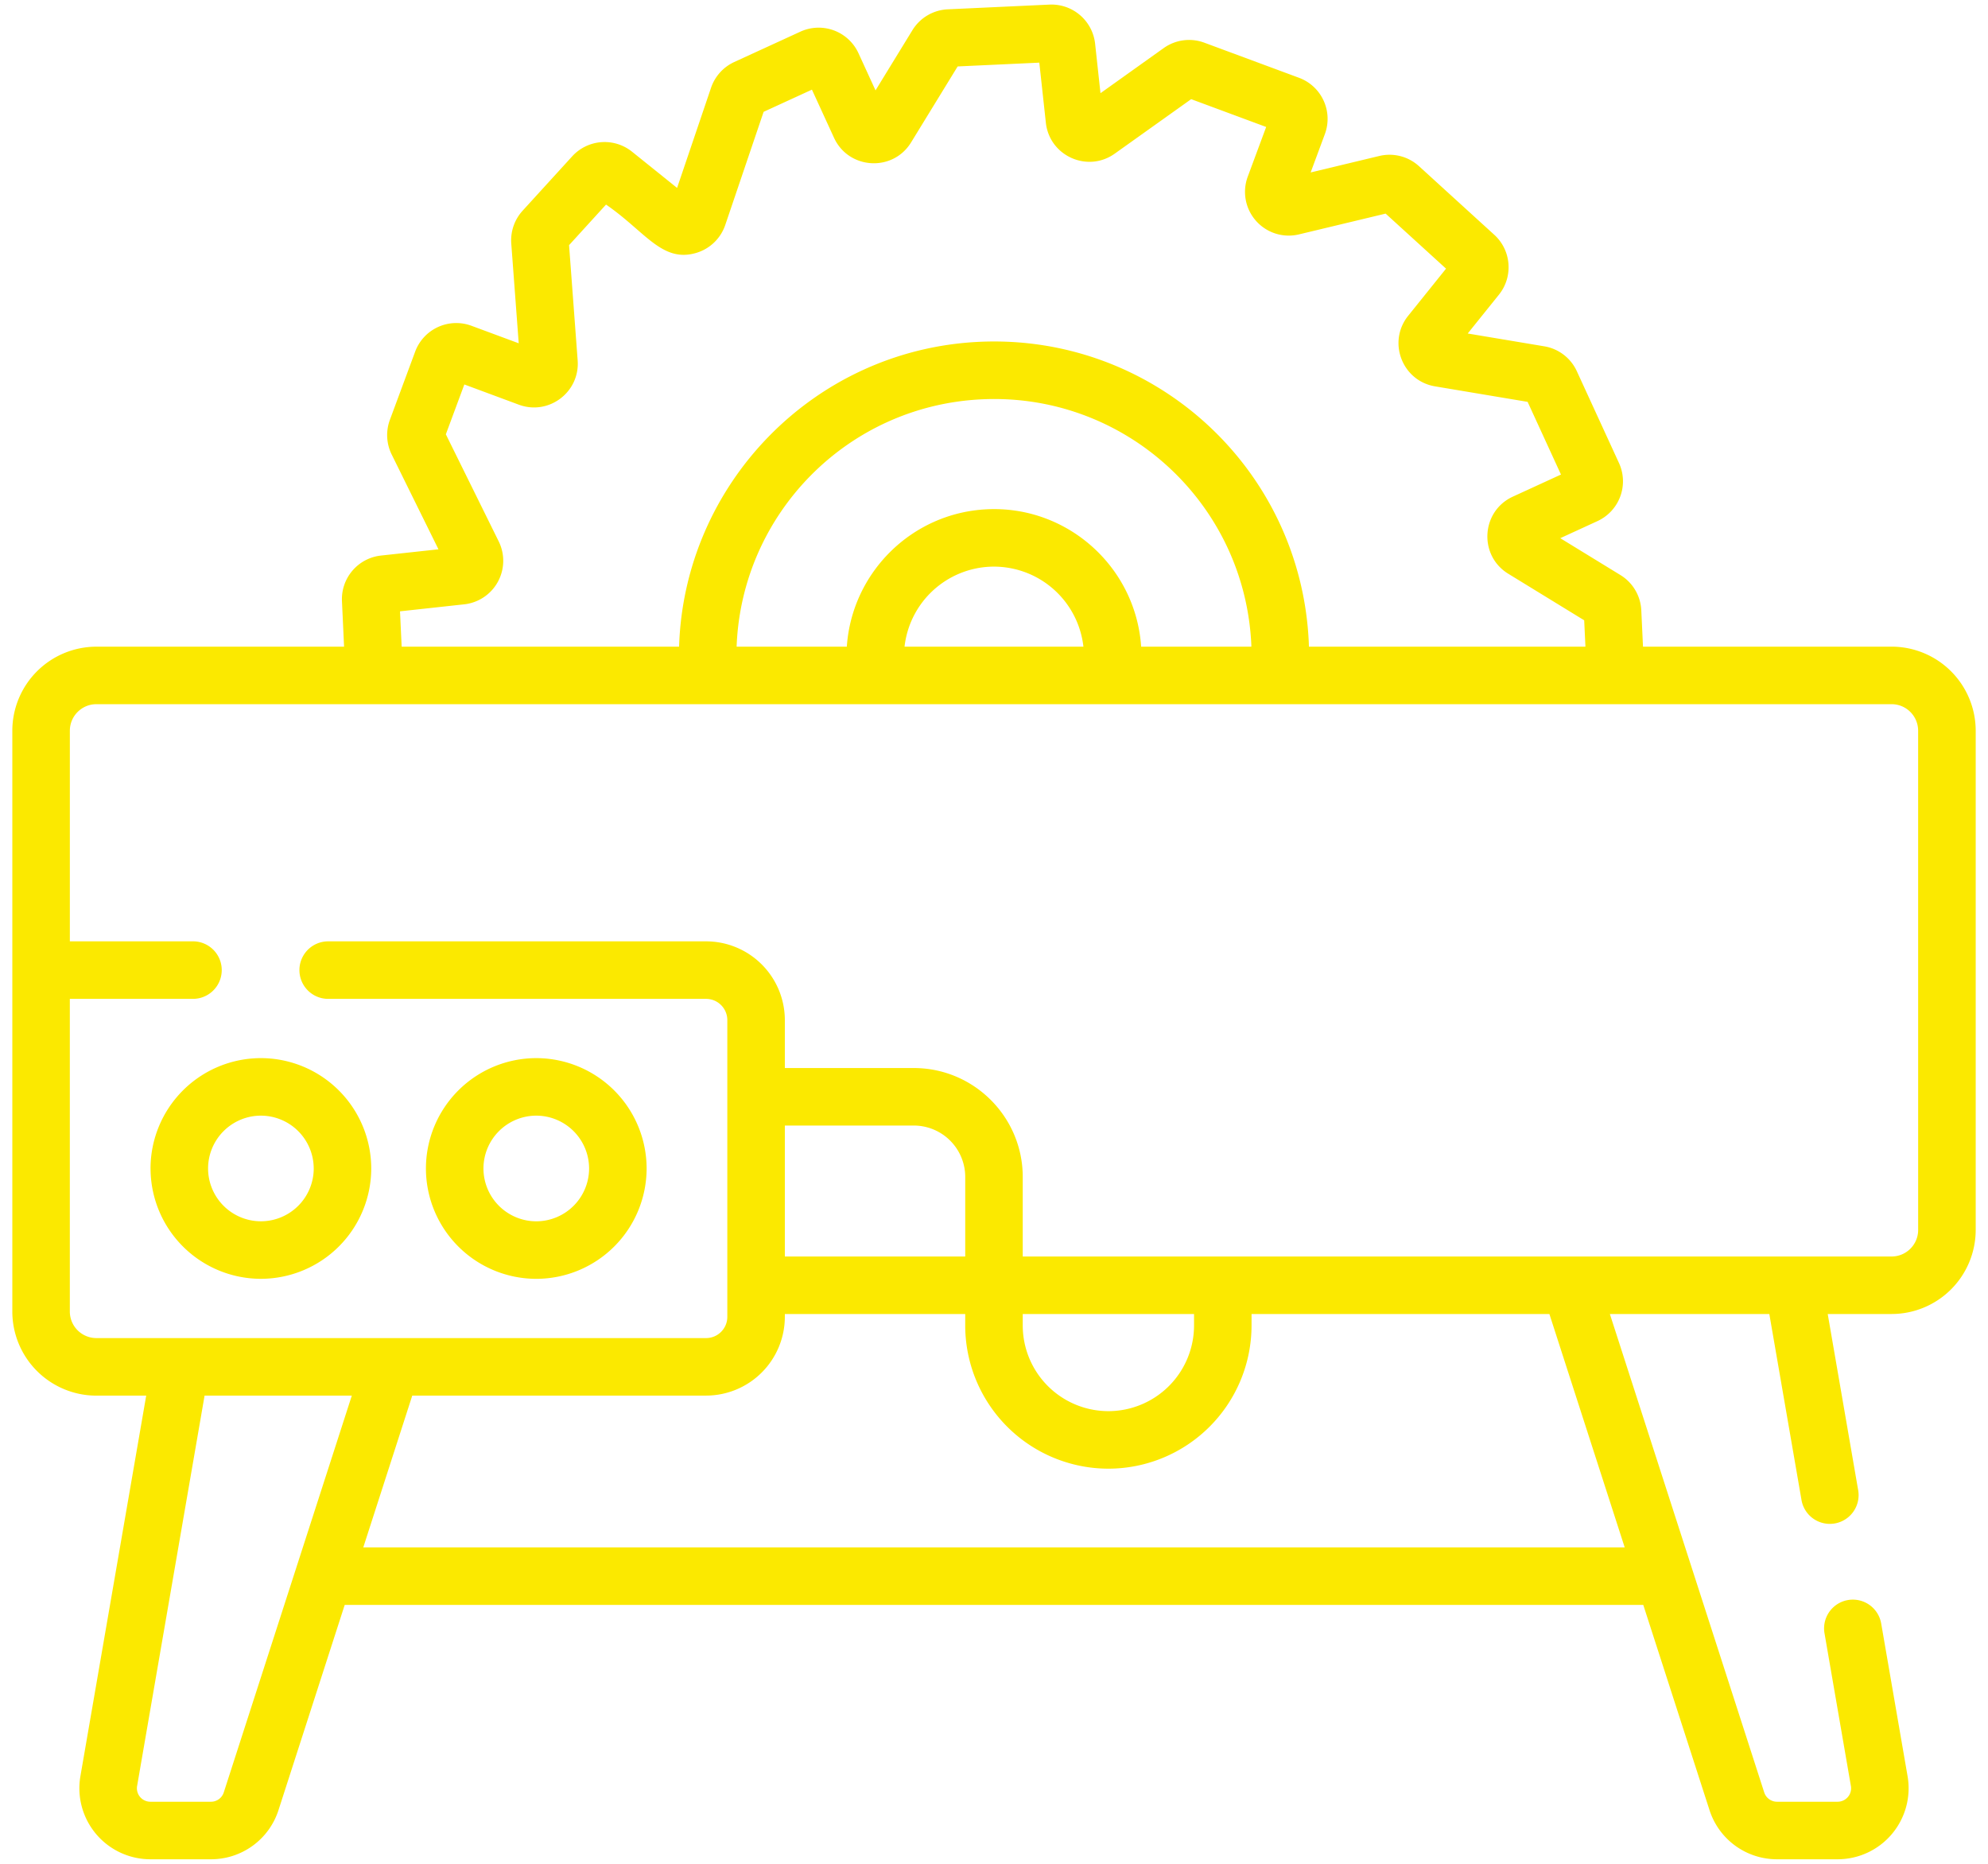<svg xmlns="http://www.w3.org/2000/svg" width="96" height="90" viewBox="0 0 96 90"><g><g><path fill="#fbe900" d="M92.627 59.393c0 .707-.575 1.281-1.281 1.281H49.388v-3.84c0-2.9-2.36-5.26-5.26-5.26H37.9v-2.315a3.808 3.808 0 0 0-3.804-3.803H15.848a1.389 1.389 0 0 0 0 2.778h18.248c.566 0 1.026.46 1.026 1.025v14.33c0 .565-.46 1.025-1.026 1.025H4.654a1.283 1.283 0 0 1-1.282-1.281v-15.1h5.984a1.389 1.389 0 0 0 0-2.777H3.373v-10.17c0-.707.574-1.282 1.28-1.282h86.693c.706 0 1.28.575 1.28 1.281zm-43.239 4.614v-.555h8.272v.555a4.14 4.14 0 0 1-4.136 4.135 4.14 4.14 0 0 1-4.136-4.135zM37.9 60.674v-6.323h6.228a2.485 2.485 0 0 1 2.483 2.483v3.84zm40.556 14.047H17.543l2.365-7.33h14.189a3.808 3.808 0 0 0 3.803-3.803v-.136h8.71v.555a6.921 6.921 0 0 0 6.914 6.913 6.921 6.921 0 0 0 6.913-6.913v-.555H74.82zm-67.65 11.831a.649.649 0 0 1-.62.451H7.262a.65.65 0 0 1-.641-.761l3.258-18.85h7.11zM43.68 31.226a4.353 4.353 0 0 1 4.118-3.86 4.352 4.352 0 0 1 4.52 3.86zm3.99-6.634c-3.65.169-6.538 3.071-6.777 6.634h-5.322c.238-6.392 5.333-11.642 11.852-11.944 6.868-.319 12.685 4.98 13.003 11.85.002.03 0 .063.002.094h-5.322c-.26-3.85-3.563-6.816-7.436-6.634zm-25.252 4.59a2.115 2.115 0 0 0 1.666-3.036l-2.554-5.174.893-2.407 2.63.976c1.444.535 2.957-.606 2.842-2.14l-.415-5.563 1.785-1.959c1.885 1.293 2.7 2.816 4.347 2.336a2.116 2.116 0 0 0 1.41-1.35L36.875 5.4l2.333-1.071 1.066 2.323c.703 1.532 2.839 1.667 3.723.223l2.248-3.667 3.943-.183.316 2.901c.175 1.605 2.012 2.431 3.328 1.492l3.689-2.63 3.622 1.343-.889 2.397a2.11 2.11 0 0 0 .4 2.138 2.11 2.11 0 0 0 2.075.652l4.183-1.003 2.917 2.658-1.828 2.275c-1.011 1.259-.296 3.142 1.299 3.409l4.468.748 1.611 3.51-2.324 1.067c-1.534.705-1.662 2.841-.222 3.723l3.667 2.248.06 1.273H63.207l-.007-.223c-.39-8.401-7.5-14.883-15.906-14.497-7.983.371-14.257 6.862-14.501 14.72H19.396l-.08-1.706zm68.928 2.044H79.34l-.082-1.753a2.111 2.111 0 0 0-1.007-1.704l-2.906-1.781 1.796-.825a2.116 2.116 0 0 0 1.04-2.803l-2.036-4.434a2.112 2.112 0 0 0-1.572-1.203l-3.697-.619 1.509-1.877c.697-.868.599-2.136-.224-2.887l-3.638-3.315a2.112 2.112 0 0 0-1.918-.493l-3.314.795.687-1.853a2.116 2.116 0 0 0-1.247-2.717l-4.575-1.696a2.113 2.113 0 0 0-1.962.261L53.142 4.5l-.26-2.395a2.121 2.121 0 0 0-2.2-1.883L45.765.45c-.7.033-1.338.41-1.704 1.007l-1.782 2.907-.824-1.796a2.116 2.116 0 0 0-2.803-1.04l-3.196 1.467a2.122 2.122 0 0 0-1.12 1.243l-1.64 4.836-2.177-1.75a2.117 2.117 0 0 0-2.887.224l-2.398 2.63a2.123 2.123 0 0 0-.545 1.582l.36 4.817-2.283-.846a2.116 2.116 0 0 0-2.717 1.247l-1.222 3.297a2.122 2.122 0 0 0 .086 1.67l2.26 4.58-2.777.302a2.117 2.117 0 0 0-1.883 2.2l.102 2.2H4.654a4.064 4.064 0 0 0-4.059 4.059v28.048a4.063 4.063 0 0 0 4.059 4.059H7.06L3.883 85.768a3.429 3.429 0 0 0 3.379 4.013h2.924a3.419 3.419 0 0 0 3.263-2.376l3.197-9.907h62.707l3.198 9.907a3.419 3.419 0 0 0 3.263 2.376h2.924a3.429 3.429 0 0 0 3.378-4.013l-1.274-7.372a1.388 1.388 0 1 0-2.737.473l1.274 7.373a.65.65 0 0 1-.641.761h-2.924a.65.65 0 0 1-.62-.45L77.74 63.451h7.7l1.558 9.006a1.389 1.389 0 0 0 2.737-.473l-1.475-8.533h3.087a4.063 4.063 0 0 0 4.059-4.059V35.285a4.064 4.064 0 0 0-4.06-4.059z"/></g><g><path fill="#fbe900" d="M15.15 56.424a2.554 2.554 0 0 1-2.552 2.55 2.554 2.554 0 0 1-2.55-2.55 2.554 2.554 0 0 1 2.55-2.551 2.554 2.554 0 0 1 2.551 2.55zm-7.88 0a5.335 5.335 0 0 0 5.328 5.328 5.335 5.335 0 0 0 5.329-5.328 5.335 5.335 0 0 0-5.329-5.329 5.335 5.335 0 0 0-5.329 5.329z"/></g><g><path fill="#fbe900" d="M25.897 53.873a2.554 2.554 0 0 1 2.55 2.551 2.554 2.554 0 0 1-2.55 2.551 2.554 2.554 0 0 1-2.551-2.551 2.554 2.554 0 0 1 2.55-2.551zm0 7.88a5.335 5.335 0 0 0 5.328-5.329 5.335 5.335 0 0 0-5.328-5.329 5.335 5.335 0 0 0-5.329 5.329 5.335 5.335 0 0 0 5.329 5.329z"/></g></g></svg>